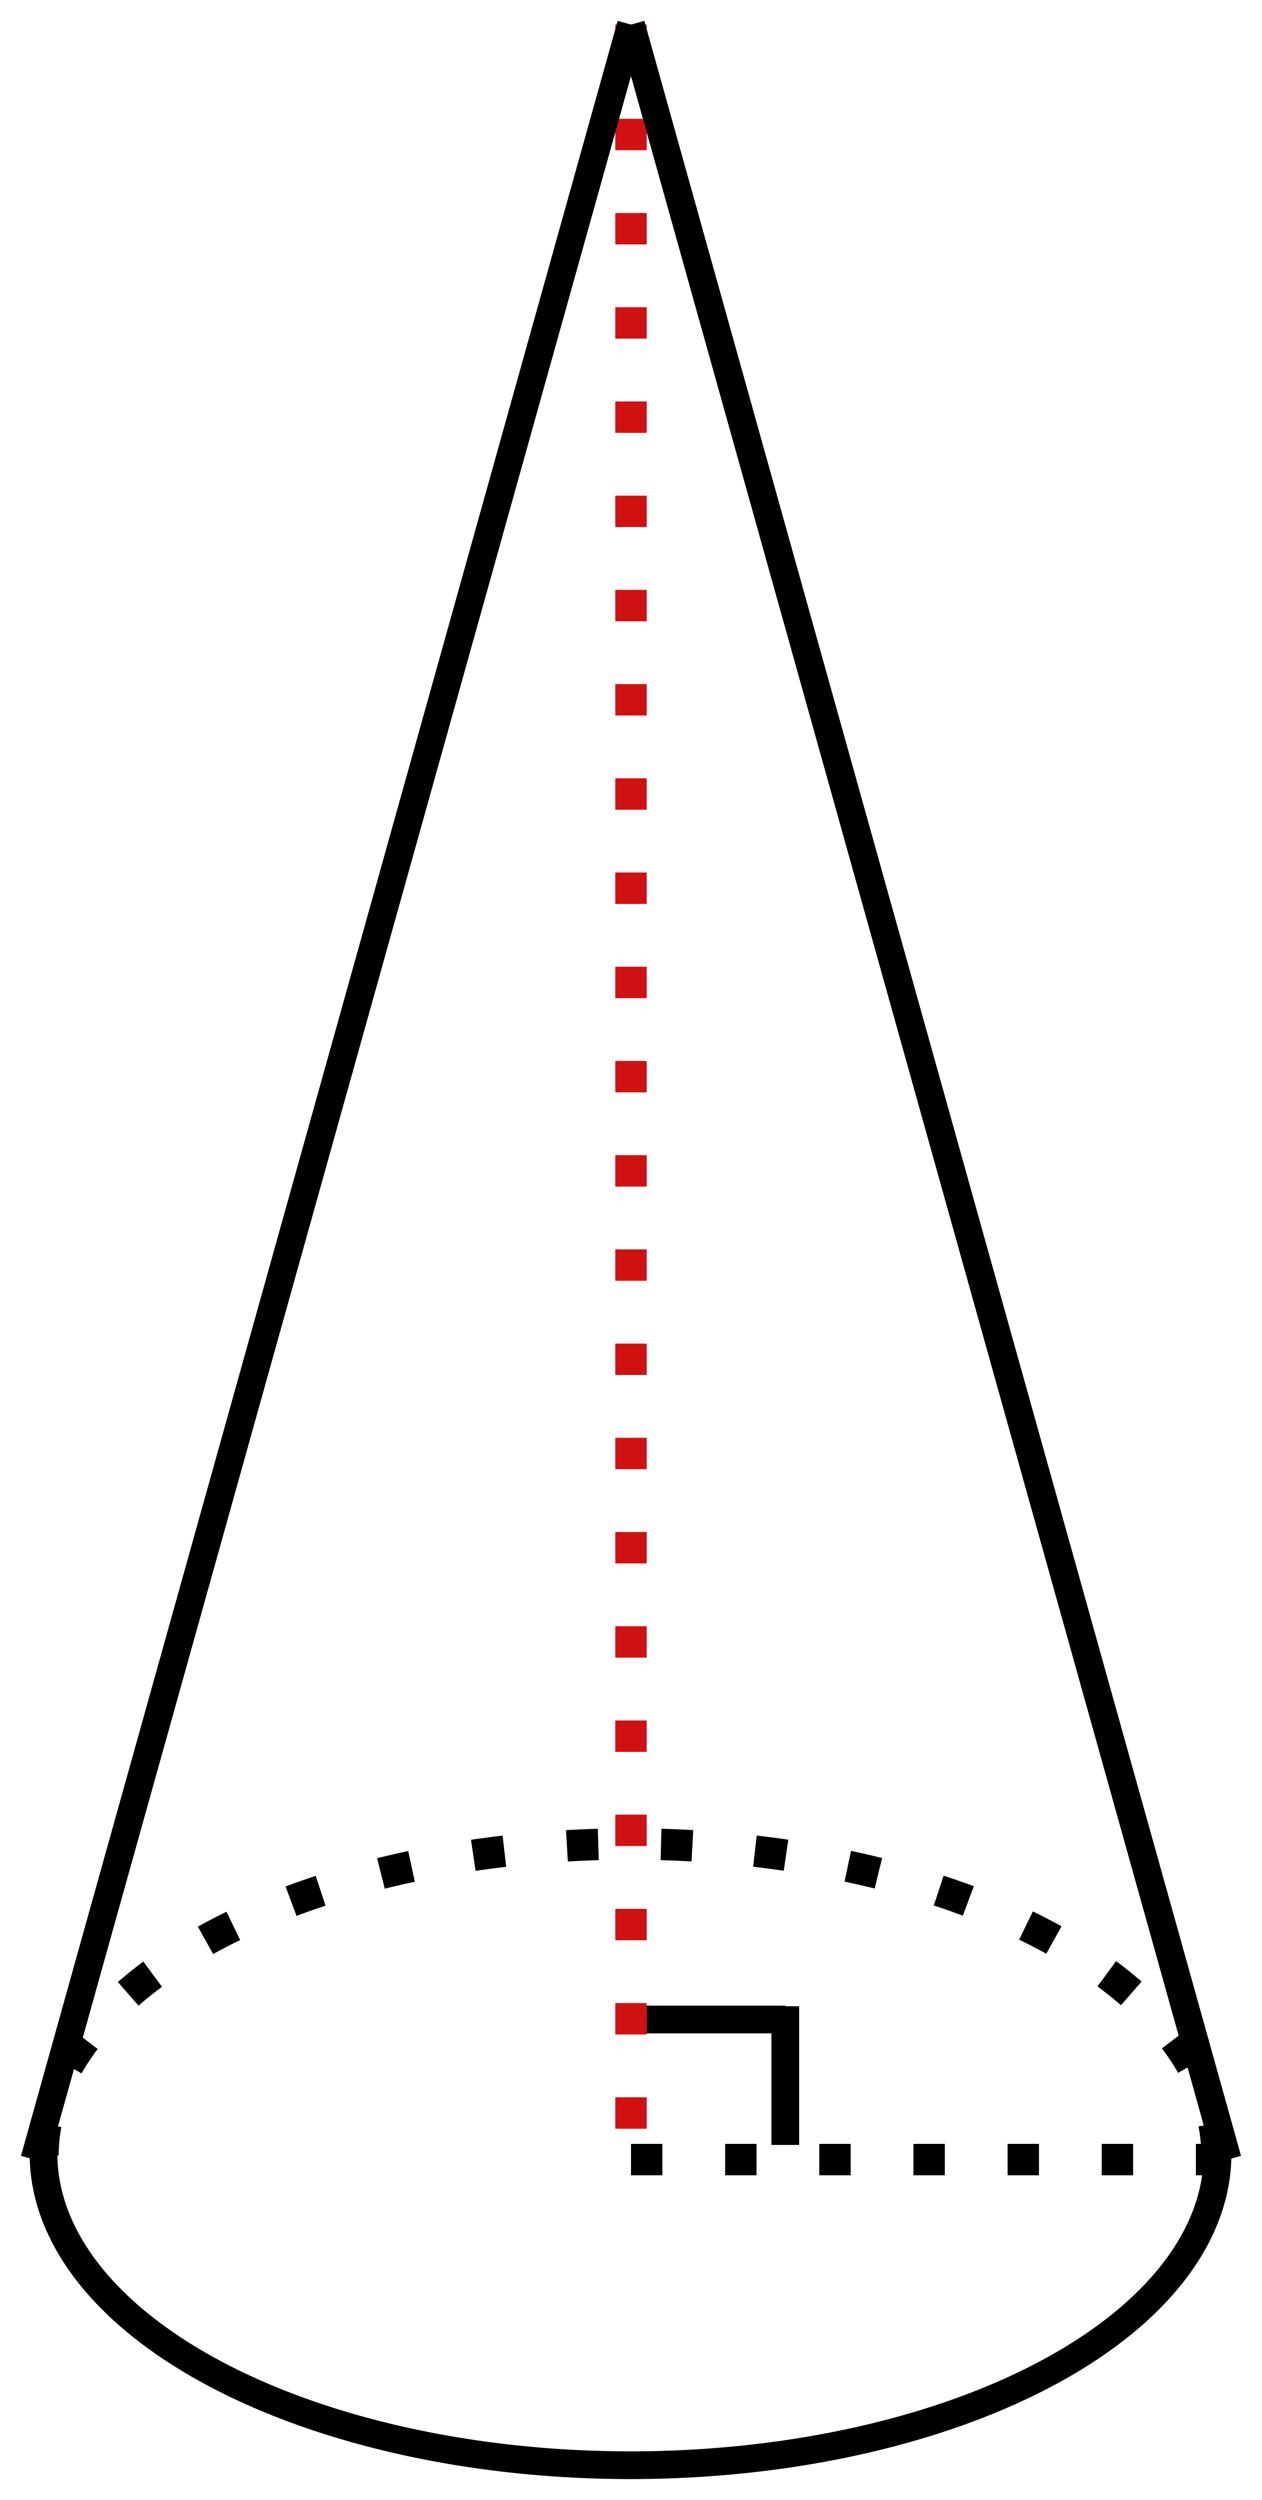 <?xml version="1.0" encoding="UTF-8" standalone="no"?>
<svg
   xmlns:dc="http://purl.org/dc/elements/1.1/"
   xmlns:cc="http://creativecommons.org/ns#"
   xmlns:rdf="http://www.w3.org/1999/02/22-rdf-syntax-ns#"
   xmlns:svg="http://www.w3.org/2000/svg"
   xmlns="http://www.w3.org/2000/svg"
   xmlns:sodipodi="http://sodipodi.sourceforge.net/DTD/sodipodi-0.dtd"
   xmlns:inkscape="http://www.inkscape.org/namespaces/inkscape"
   width="12.064mm"
   height="23.884mm"
   viewBox="0 0 12.064 23.884"
   version="1.1"
   id="svg8"
   inkscape:version="1.0.2-2 (e86c870879, 2021-01-15)"
   sodipodi:docname="cone.svg">
  <defs
     id="defs2">
    <inkscape:perspective
       sodipodi:type="inkscape:persp3d"
       inkscape:vp_x="0 : -16.116332 : 1"
       inkscape:vp_y="0 : 1000 : 0"
       inkscape:vp_z="80.000003 : -16.116332 : 1"
       inkscape:persp3d-origin="39.999999 : -29.449667 : 1"
       id="perspective885" />
  </defs>
  <sodipodi:namedview
     id="base"
     pagecolor="#ffffff"
     bordercolor="#666666"
     borderopacity="1.0"
     inkscape:pageopacity="0.0"
     inkscape:pageshadow="2"
     inkscape:zoom="6.6354019"
     inkscape:cx="0.62292778"
     inkscape:cy="58.496848"
     inkscape:document-units="mm"
     inkscape:current-layer="layer1"
     inkscape:document-rotation="0"
     showgrid="false"
     fit-margin-top="0.2"
     fit-margin-left="0.2"
     fit-margin-right="0.2"
     fit-margin-bottom="0.2"
     inkscape:window-width="1920"
     inkscape:window-height="1017"
     inkscape:window-x="-8"
     inkscape:window-y="-8"
     inkscape:window-maximized="1" />
  <g
     inkscape:label="Layer 1"
     inkscape:groupmode="layer"
     id="layer1"
     transform="translate(-26.531,-33.64)">
    <path
       style="fill:none;stroke:#d01111;stroke-width:0.3;stroke-linecap:butt;stroke-linejoin:miter;stroke-miterlimit:4;stroke-dasharray:0.3, 0.6;stroke-dashoffset:0;stroke-opacity:1"
       d="M 32.563,33.875 V 54.27"
       id="path2141" />
    <path
       style="fill:none;stroke:#000000;stroke-width:0.3;stroke-linecap:butt;stroke-linejoin:miter;stroke-miterlimit:4;stroke-dasharray:0.3, 0.6;stroke-dashoffset:0;stroke-opacity:1"
       d="m 32.563,54.27 h 5.704"
       id="path2736" />
    <path
       style="fill:none;stroke:#000000;stroke-width:0.265;stroke-linecap:butt;stroke-linejoin:miter;stroke-miterlimit:4;stroke-dasharray:none;stroke-opacity:1"
       d="m 32.563,33.875 5.704,20.395"
       id="path2738" />
    <path
       style="fill:none;stroke:#000000;stroke-width:0.265;stroke-linecap:butt;stroke-linejoin:miter;stroke-miterlimit:4;stroke-dasharray:none;stroke-opacity:1"
       d="M 32.563,33.875 26.859,54.27"
       id="path2738-8" />
    <path
       style="fill:none;stroke:#000000;stroke-width:0.265;stroke-miterlimit:4;stroke-dasharray:none;stroke-dashoffset:0;stroke-opacity:1"
       id="path3403"
       sodipodi:type="arc"
       sodipodi:cx="32.558681"
       sodipodi:cy="54.215157"
       sodipodi:rx="5.6113286"
       sodipodi:ry="2.9749169"
       sodipodi:start="0"
       sodipodi:end="3.1415927"
       sodipodi:open="true"
       sodipodi:arc-type="arc"
       d="m 38.17,54.215 a 5.611,2.975 0 0 1 -2.806,2.576 5.611,2.975 0 0 1 -5.611,0 5.611,2.975 0 0 1 -2.806,-2.576" />
    <path
       style="fill:none;stroke:#000000;stroke-width:0.3;stroke-miterlimit:4;stroke-dasharray:0.3, 0.6;stroke-dashoffset:0;stroke-opacity:1"
       id="path3403-7"
       sodipodi:type="arc"
       sodipodi:cx="-32.553211"
       sodipodi:cy="-54.230068"
       sodipodi:rx="5.6113286"
       sodipodi:ry="2.9749169"
       sodipodi:start="0"
       sodipodi:end="3.1415927"
       sodipodi:open="true"
       sodipodi:arc-type="arc"
       transform="scale(-1)"
       d="m -26.942,-54.23 a 5.611,2.975 0 0 1 -2.806,2.576 5.611,2.975 0 0 1 -5.611,0 5.611,2.975 0 0 1 -2.806,-2.576" />
    <path
       style="fill:none;stroke:#000000;stroke-width:0.265;stroke-linecap:butt;stroke-linejoin:miter;stroke-miterlimit:4;stroke-dasharray:none;stroke-opacity:1"
       d="m 32.713,52.932 h 1.325"
       id="path4639" />
    <path
       style="fill:none;stroke:#000000;stroke-width:0.265;stroke-linecap:butt;stroke-linejoin:miter;stroke-miterlimit:4;stroke-dasharray:none;stroke-opacity:1"
       d="m 34.038,52.805 v 1.325"
       id="path4639-8" />
  </g>
</svg>
